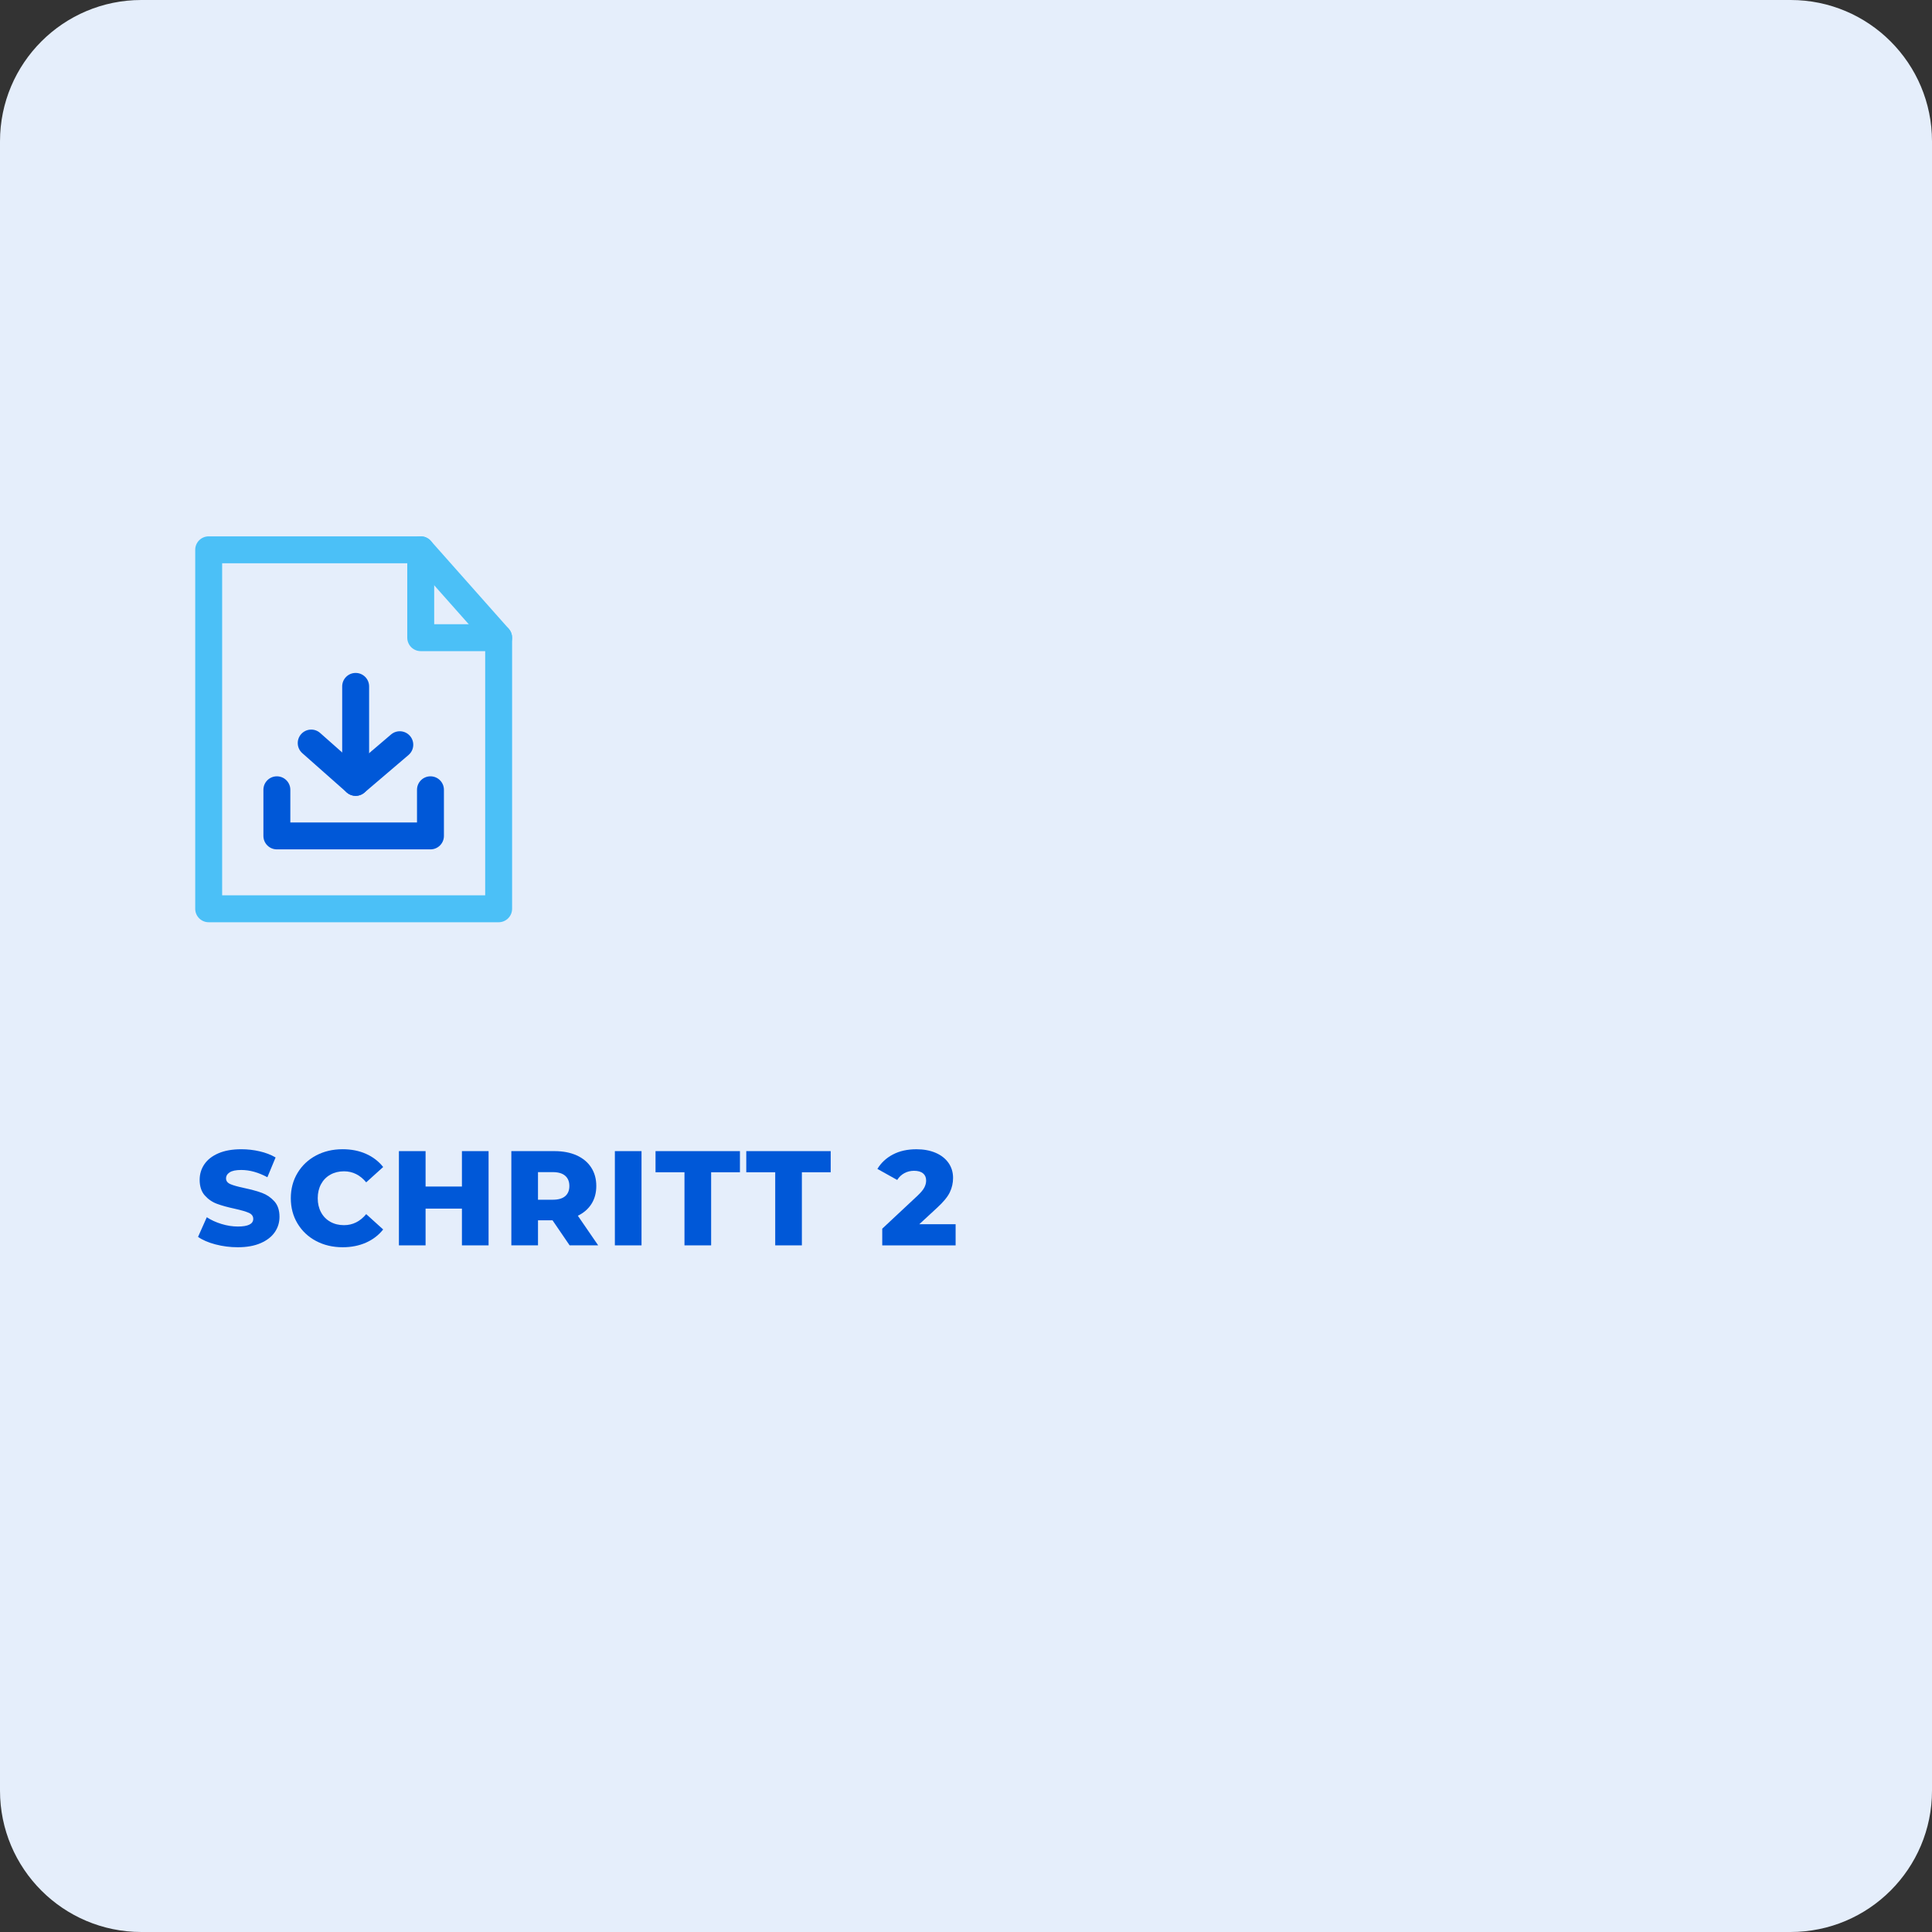 <?xml version="1.0" encoding="UTF-8"?>
<svg xmlns="http://www.w3.org/2000/svg" xmlns:xlink="http://www.w3.org/1999/xlink" id="Ebene_1" version="1.1" viewBox="0 0 287 287">
  <rect x="0" y="0" width="287" height="287" fill="#333333" stroke="none"/>
  <!-- Generator: Adobe Illustrator 29.1.0, SVG Export Plug-In . SVG Version: 2.1.0 Build 142)  -->
  <defs>
    <clipPath id="clippath">
      <rect x="29" y="79.676" width="47.075" height="57.324" fill="none"></rect>
    </clipPath>
  </defs>
  <g id="Gruppe_842">
    <path id="Pfad_913" d="M21,0h245C277.598,0,287,9.402,287,21v245c0,11.598-9.402,21-21,21H21c-11.598,0-21-9.402-21-21V21C0,9.402,9.402,0,21,0Z" fill="#e5eefb"></path>
    <g id="Headline_Teaser">
      <g id="Gruppe">
        <g id="Schritt_2">
          <g>
            <path d="M32.02,184.861c-1.067-.28-1.934-.653-2.6-1.12l1.3-2.92c.626.413,1.353.746,2.18,1,.827.253,1.64.38,2.44.38,1.52,0,2.28-.38,2.28-1.141,0-.399-.217-.696-.65-.89-.434-.193-1.13-.396-2.09-.61-1.053-.227-1.933-.47-2.64-.729-.707-.26-1.313-.677-1.82-1.25s-.76-1.347-.76-2.32c0-.853.233-1.623.7-2.31s1.163-1.23,2.09-1.63c.926-.4,2.063-.601,3.41-.601.92,0,1.827.104,2.72.311.893.207,1.68.51,2.36.91l-1.22,2.939c-1.333-.72-2.627-1.08-3.88-1.08-.787,0-1.36.117-1.72.351-.36.233-.54.536-.54.909s.213.654.64.841c.426.187,1.113.38,2.06.58,1.067.227,1.95.47,2.65.729.7.26,1.306.674,1.82,1.24.513.566.77,1.337.77,2.31,0,.84-.233,1.601-.7,2.28s-1.167,1.224-2.1,1.63c-.934.406-2.067.61-3.4.61-1.133,0-2.233-.141-3.3-.42Z" fill="#0058d8"></path>
            <path d="M46.95,184.35c-1.167-.619-2.083-1.482-2.75-2.59-.667-1.106-1-2.359-1-3.76s.333-2.653,1-3.76c.667-1.106,1.583-1.971,2.75-2.59,1.167-.62,2.483-.931,3.95-.931,1.28,0,2.433.228,3.46.681s1.88,1.106,2.56,1.96l-2.52,2.279c-.907-1.093-2.007-1.64-3.3-1.64-.76,0-1.437.167-2.03.5s-1.053.804-1.38,1.41-.49,1.304-.49,2.09.163,1.483.49,2.09c.327.607.787,1.077,1.38,1.41s1.27.5,2.03.5c1.293,0,2.393-.547,3.3-1.64l2.52,2.279c-.68.854-1.533,1.507-2.56,1.96s-2.18.681-3.46.681c-1.467,0-2.783-.311-3.95-.931Z" fill="#0058d8"></path>
            <path d="M72.58,171v14h-3.96v-5.46h-5.4v5.46h-3.96v-14h3.96v5.26h5.4v-5.26h3.96Z" fill="#0058d8"></path>
            <path d="M82.08,181.28h-2.16v3.72h-3.96v-14h6.4c1.267,0,2.367.21,3.3.63.933.42,1.653,1.021,2.16,1.8.507.78.76,1.697.76,2.75,0,1.014-.237,1.897-.71,2.65-.474.753-1.15,1.344-2.03,1.77l3.02,4.4h-4.24l-2.54-3.72ZM83.959,174.66c-.414-.36-1.027-.54-1.84-.54h-2.2v4.1h2.2c.813,0,1.426-.177,1.84-.529.413-.354.62-.857.62-1.511s-.207-1.16-.62-1.52Z" fill="#0058d8"></path>
            <path d="M91.339,171h3.96v14h-3.96v-14Z" fill="#0058d8"></path>
            <path d="M101.679,174.14h-4.3v-3.14h12.54v3.14h-4.28v10.86h-3.96v-10.86Z" fill="#0058d8"></path>
            <path d="M115.159,174.14h-4.3v-3.14h12.54v3.14h-4.28v10.86h-3.96v-10.86Z" fill="#0058d8"></path>
            <path d="M141.958,181.861v3.14h-10.9v-2.48l5.24-4.899c.507-.48.847-.89,1.02-1.23.173-.34.26-.683.26-1.029,0-.453-.153-.807-.46-1.061-.307-.253-.753-.38-1.34-.38-.52,0-.997.117-1.43.35-.434.234-.79.57-1.07,1.011l-2.94-1.641c.547-.906,1.313-1.62,2.3-2.14.986-.52,2.153-.78,3.5-.78,1.066,0,2.01.174,2.83.521.82.347,1.46.843,1.92,1.49.46.646.69,1.396.69,2.25,0,.76-.164,1.477-.49,2.149-.327.674-.957,1.437-1.89,2.29l-2.64,2.44h5.4Z" fill="#0058d8"></path>
          </g>
        </g>
      </g>
    </g>
    <g id="Gruppe_841">
      <g clip-path="url(#clippath)">
        <g id="Gruppe_841-2">
          <path id="Pfad_922" d="M74.075,137H31c-1.105,0-2-.895-2-2v-53.324c0-1.105.895-2,2-2h31.5c.573-.001,1.12.244,1.5.673l11.573,13.05c.323.367.501.839.5,1.328v40.273c0,1.105-.895,2-2,2M33,133h39.075v-37.515l-10.475-11.809h-28.6v49.324Z" fill="#4bc0f7"></path>
          <path id="Pfad_923" d="M74.075,96.727h-11.575c-1.105,0-2-.895-2-2v-13.051c0-1.105.895-2,2-2s2,.895,2,2v11.051h9.573c1.105,0,1.999.897,1.999,2.001,0,1.103-.895,1.998-1.999,1.999" fill="#4bc0f7"></path>
          <path id="Pfad_924" d="M63.946,126.176h-22.817c-1.105,0-2-.895-2-2v-6.853c0-1.105.895-2,2-2s2,.895,2,2v4.853h18.817v-4.853c0-1.105.895-2,2-2s2,.895,2,2v6.853c0,1.105-.895,2-2,2" fill="#0058d8"></path>
          <path id="Pfad_925" d="M52.832,118.222c-1.105,0-2-.895-2-2v-14.257c0-1.105.895-2,2-2s2,.895,2,2v14.257c0,1.105-.895,2-2,2" fill="#0058d8"></path>
          <path id="Pfad_926" d="M52.832,118.222c-.488,0-.959-.177-1.325-.5l-6.6-5.839c-.828-.732-.907-1.997-.175-2.825.732-.828,1.997-.907,2.825-.175h0l5.3,4.688,5.231-4.462c.84-.718,2.104-.619,2.822.222s.619,2.104-.222,2.822l-6.559,5.591c-.362.31-.823.48-1.3.479" fill="#0058d8"></path>
        </g>
      </g>
    </g>
  </g>
</svg>
